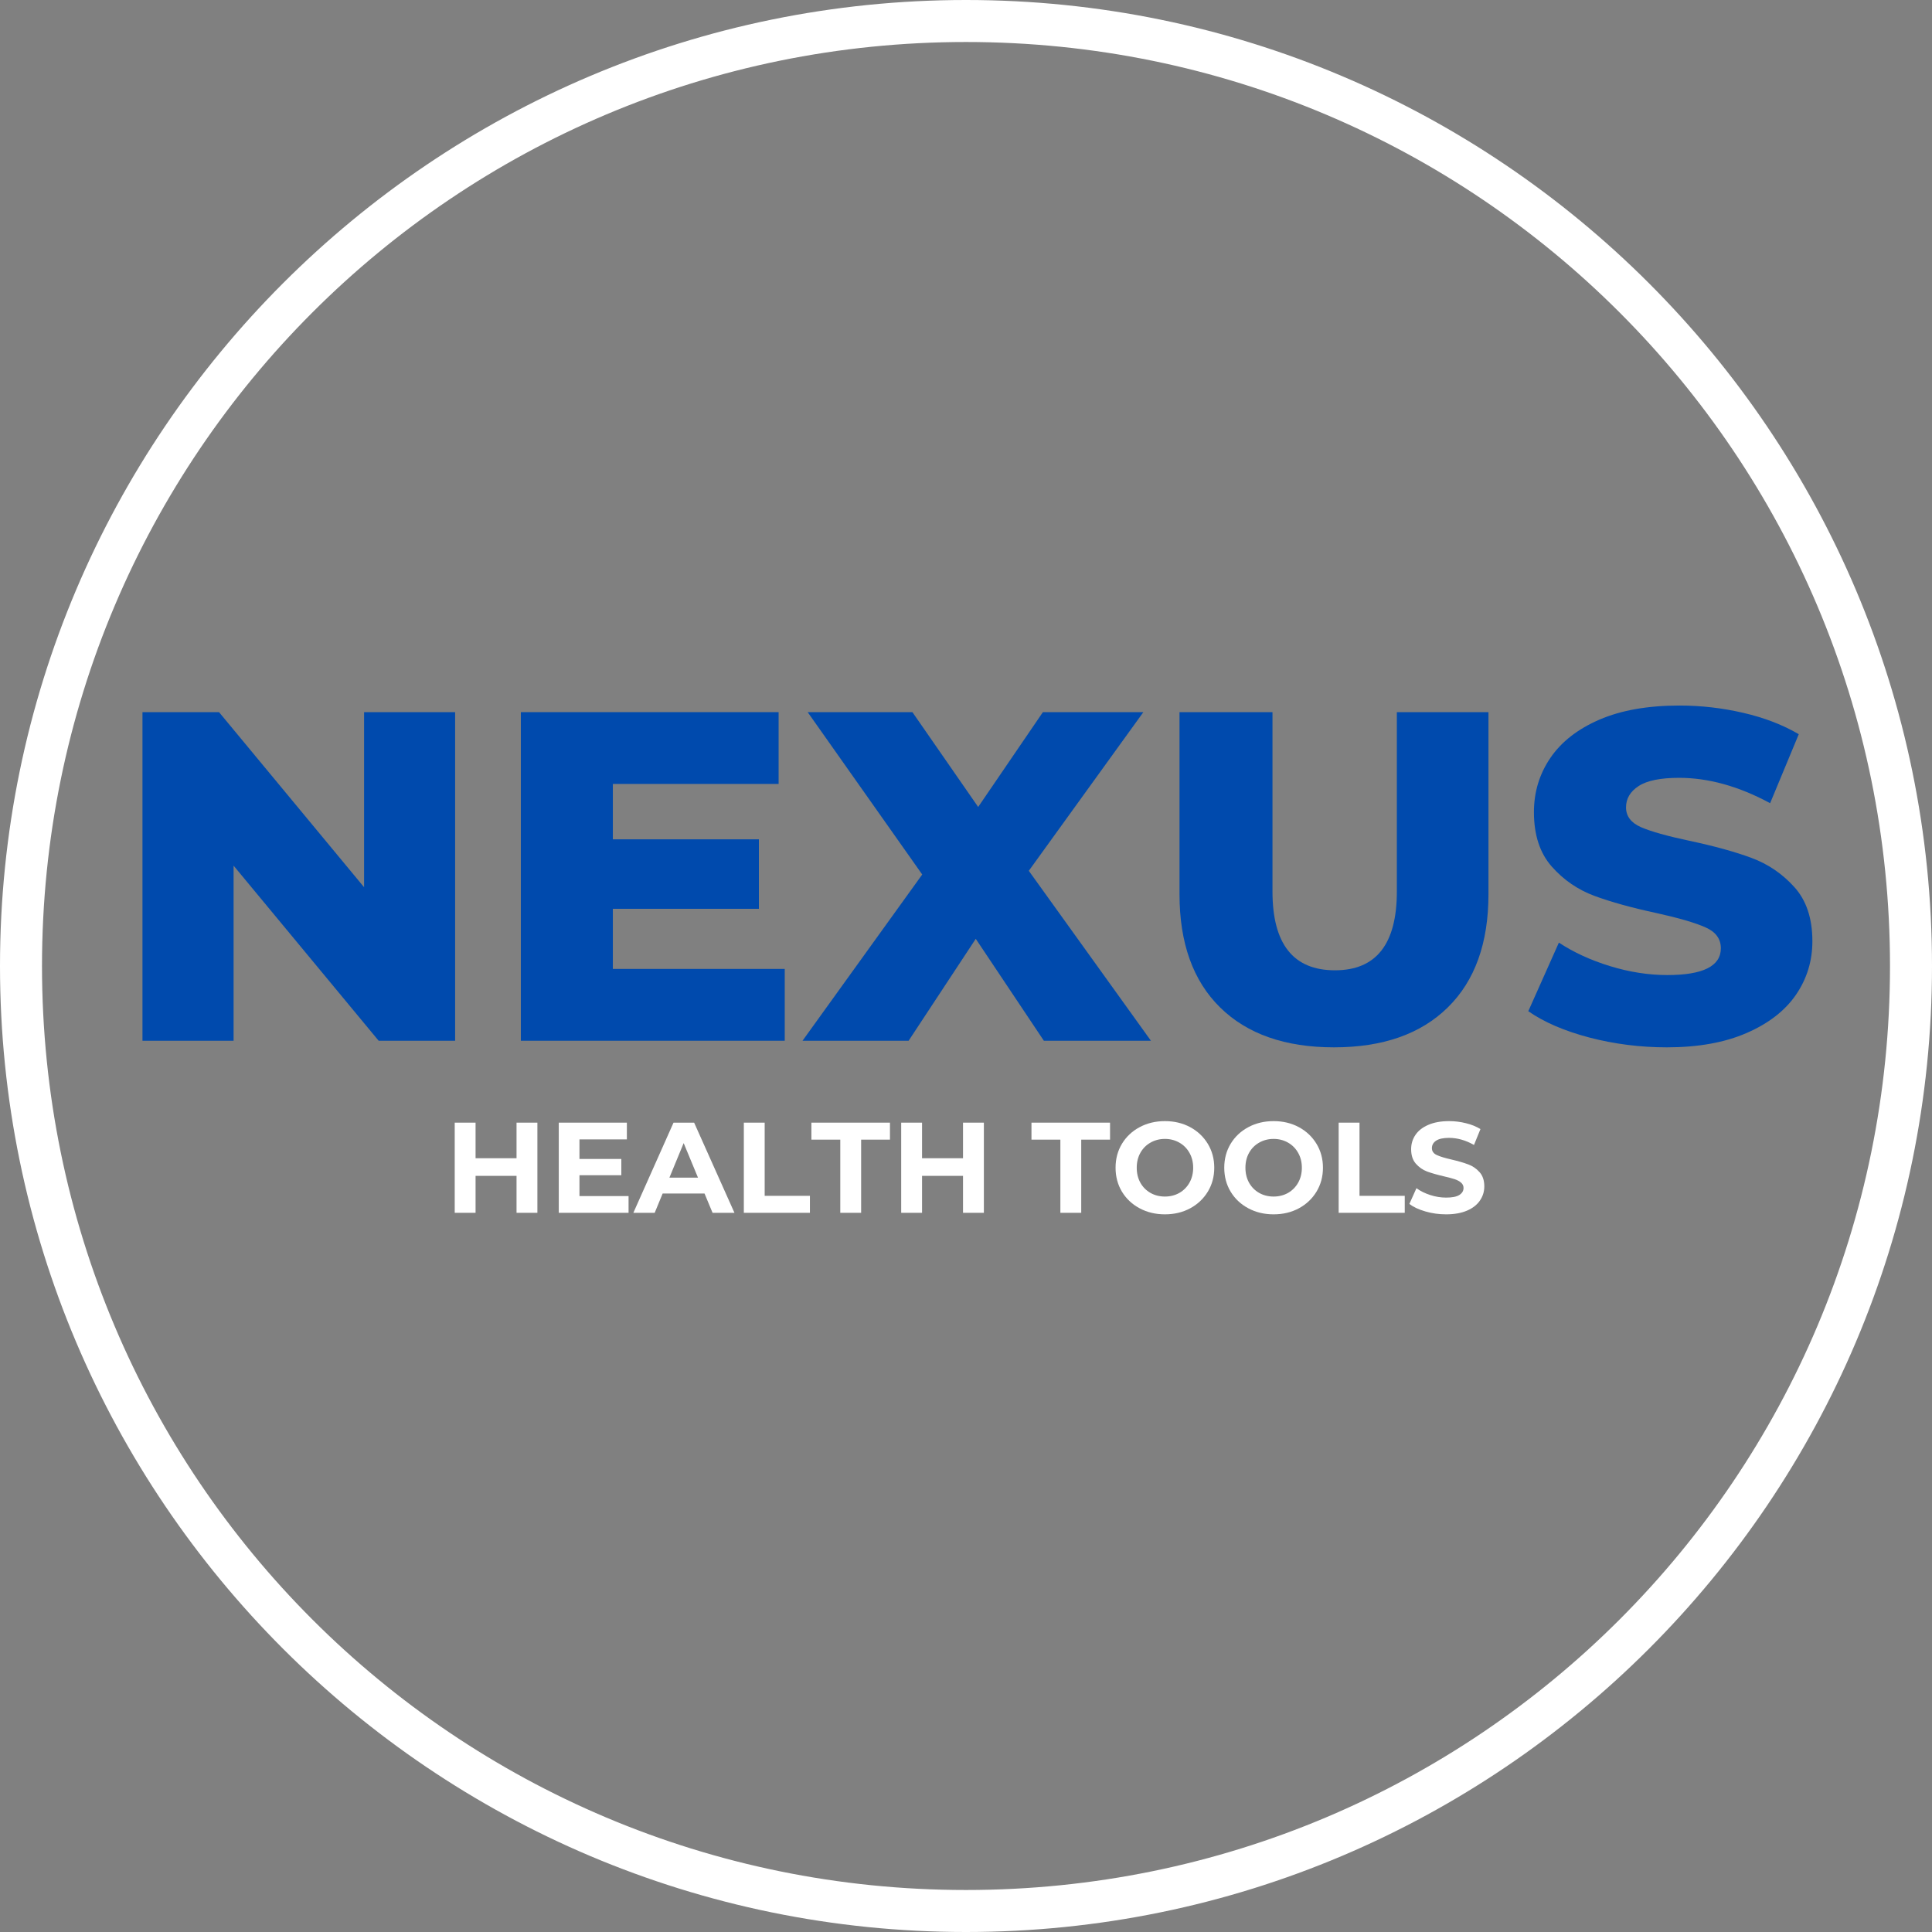 <svg version="1.0" preserveAspectRatio="xMidYMid meet" height="500" viewBox="0 0 375 375" zoomAndPan="magnify" width="500" xmlns:xlink="http://www.w3.org/1999/xlink" xmlns="http://www.w3.org/2000/svg"><rect x="0" y="0" width="375" height="375" fill="#808080" stroke="none"/><defs><g></g></defs><g fill-opacity="1" fill="#004aad"><g transform="translate(21.278, 202.007)"><g><path d="M 67.062 -63.781 L 67.062 0 L 52.219 0 L 24.062 -33.984 L 24.062 0 L 6.375 0 L 6.375 -63.781 L 21.234 -63.781 L 49.391 -29.797 L 49.391 -63.781 Z M 67.062 -63.781"></path></g></g></g><g fill-opacity="1" fill="#004aad"><g transform="translate(94.722, 202.007)"><g><path d="M 57.594 -13.938 L 57.594 0 L 6.375 0 L 6.375 -63.781 L 56.406 -63.781 L 56.406 -49.844 L 24.234 -49.844 L 24.234 -39.094 L 52.578 -39.094 L 52.578 -25.609 L 24.234 -25.609 L 24.234 -13.938 Z M 57.594 -13.938"></path></g></g></g><g fill-opacity="1" fill="#004aad"><g transform="translate(155.956, 202.007)"><g><path d="M 46.656 0 L 33.438 -19.781 L 20.406 0 L -0.188 0 L 23.047 -32.266 L 0.812 -63.781 L 21.141 -63.781 L 33.906 -45.375 L 46.469 -63.781 L 65.969 -63.781 L 43.734 -32.984 L 67.438 0 Z M 46.656 0"></path></g></g></g><g fill-opacity="1" fill="#004aad"><g transform="translate(223.113, 202.007)"><g><path d="M 35.812 1.281 C 26.332 1.281 18.961 -1.301 13.703 -6.469 C 8.453 -11.633 5.828 -18.957 5.828 -28.438 L 5.828 -63.781 L 23.875 -63.781 L 23.875 -28.984 C 23.875 -18.773 27.914 -13.672 36 -13.672 C 44.008 -13.672 48.016 -18.773 48.016 -28.984 L 48.016 -63.781 L 65.797 -63.781 L 65.797 -28.438 C 65.797 -18.957 63.164 -11.633 57.906 -6.469 C 52.656 -1.301 45.289 1.281 35.812 1.281 Z M 35.812 1.281"></path></g></g></g><g fill-opacity="1" fill="#004aad"><g transform="translate(294.735, 202.007)"><g><path d="M 28.797 1.281 C 23.629 1.281 18.613 0.645 13.75 -0.625 C 8.895 -1.906 4.945 -3.609 1.906 -5.734 L 7.844 -19.047 C 10.695 -17.16 14.004 -15.641 17.766 -14.484 C 21.535 -13.328 25.242 -12.75 28.891 -12.75 C 35.816 -12.75 39.281 -14.484 39.281 -17.953 C 39.281 -19.773 38.289 -21.125 36.312 -22 C 34.344 -22.883 31.172 -23.812 26.797 -24.781 C 21.992 -25.812 17.984 -26.922 14.766 -28.109 C 11.547 -29.297 8.781 -31.191 6.469 -33.797 C 4.156 -36.41 3 -39.938 3 -44.375 C 3 -48.258 4.062 -51.766 6.188 -54.891 C 8.32 -58.023 11.5 -60.504 15.719 -62.328 C 19.938 -64.148 25.113 -65.062 31.25 -65.062 C 35.445 -65.062 39.578 -64.586 43.641 -63.641 C 47.711 -62.703 51.301 -61.32 54.406 -59.5 L 48.844 -46.109 C 42.77 -49.391 36.879 -51.031 31.172 -51.031 C 27.578 -51.031 24.961 -50.5 23.328 -49.438 C 21.691 -48.375 20.875 -46.992 20.875 -45.297 C 20.875 -43.586 21.844 -42.305 23.781 -41.453 C 25.727 -40.609 28.859 -39.727 33.172 -38.812 C 38.023 -37.781 42.047 -36.672 45.234 -35.484 C 48.43 -34.305 51.195 -32.426 53.531 -29.844 C 55.875 -27.258 57.047 -23.75 57.047 -19.312 C 57.047 -15.488 55.984 -12.023 53.859 -8.922 C 51.734 -5.828 48.539 -3.352 44.281 -1.5 C 40.031 0.352 34.867 1.281 28.797 1.281 Z M 28.797 1.281"></path></g></g></g><path fill-rule="nonzero" fill-opacity="1" d="M 187.5 0 C 84.051 0 0 84.051 0 187.5 C 0 290.949 84.051 375 187.5 375 C 290.949 375 375 290.949 375 187.5 C 375 84.051 290.949 0 187.5 0 Z M 187.5 8.152 C 286.656 8.152 366.848 88.344 366.848 187.5 C 366.848 286.656 286.656 366.848 187.5 366.848 C 88.344 366.848 8.152 286.656 8.152 187.5 C 8.152 88.344 88.344 8.152 187.5 8.152 Z M 187.5 8.152" fill="#ffffff"></path><g fill-opacity="1" fill="#ffffff"><g transform="translate(86.183, 235.406)"><g><path d="M 18.125 -17.5 L 18.125 0 L 14.078 0 L 14.078 -7.172 L 6.125 -7.172 L 6.125 0 L 2.078 0 L 2.078 -17.5 L 6.125 -17.5 L 6.125 -10.594 L 14.078 -10.594 L 14.078 -17.5 Z M 18.125 -17.5"></path></g></g></g><g fill-opacity="1" fill="#ffffff"><g transform="translate(106.379, 235.406)"><g><path d="M 15.625 -3.25 L 15.625 0 L 2.078 0 L 2.078 -17.5 L 15.297 -17.5 L 15.297 -14.25 L 6.094 -14.25 L 6.094 -10.453 L 14.219 -10.453 L 14.219 -7.297 L 6.094 -7.297 L 6.094 -3.25 Z M 15.625 -3.25"></path></g></g></g><g fill-opacity="1" fill="#ffffff"><g transform="translate(123.152, 235.406)"><g><path d="M 13.594 -3.75 L 5.469 -3.75 L 3.922 0 L -0.219 0 L 7.578 -17.5 L 11.578 -17.5 L 19.406 0 L 15.156 0 Z M 12.328 -6.828 L 9.547 -13.531 L 6.781 -6.828 Z M 12.328 -6.828"></path></g></g></g><g fill-opacity="1" fill="#ffffff"><g transform="translate(142.299, 235.406)"><g><path d="M 2.078 -17.5 L 6.125 -17.5 L 6.125 -3.297 L 14.906 -3.297 L 14.906 0 L 2.078 0 Z M 2.078 -17.5"></path></g></g></g><g fill-opacity="1" fill="#ffffff"><g transform="translate(157.396, 235.406)"><g><path d="M 5.703 -14.203 L 0.094 -14.203 L 0.094 -17.5 L 15.344 -17.5 L 15.344 -14.203 L 9.75 -14.203 L 9.75 0 L 5.703 0 Z M 5.703 -14.203"></path></g></g></g><g fill-opacity="1" fill="#ffffff"><g transform="translate(172.844, 235.406)"><g><path d="M 18.125 -17.5 L 18.125 0 L 14.078 0 L 14.078 -7.172 L 6.125 -7.172 L 6.125 0 L 2.078 0 L 2.078 -17.5 L 6.125 -17.5 L 6.125 -10.594 L 14.078 -10.594 L 14.078 -17.5 Z M 18.125 -17.5"></path></g></g></g><g fill-opacity="1" fill="#ffffff"><g transform="translate(193.041, 235.406)"><g></g></g></g><g fill-opacity="1" fill="#ffffff"><g transform="translate(200.115, 235.406)"><g><path d="M 5.703 -14.203 L 0.094 -14.203 L 0.094 -17.5 L 15.344 -17.5 L 15.344 -14.203 L 9.75 -14.203 L 9.75 0 L 5.703 0 Z M 5.703 -14.203"></path></g></g></g><g fill-opacity="1" fill="#ffffff"><g transform="translate(215.562, 235.406)"><g><path d="M 10.547 0.297 C 8.734 0.297 7.098 -0.094 5.641 -0.875 C 4.18 -1.656 3.035 -2.734 2.203 -4.109 C 1.379 -5.484 0.969 -7.031 0.969 -8.75 C 0.969 -10.469 1.379 -12.016 2.203 -13.391 C 3.035 -14.766 4.18 -15.844 5.641 -16.625 C 7.098 -17.406 8.734 -17.797 10.547 -17.797 C 12.367 -17.797 14.004 -17.406 15.453 -16.625 C 16.898 -15.844 18.039 -14.766 18.875 -13.391 C 19.707 -12.016 20.125 -10.469 20.125 -8.75 C 20.125 -7.031 19.707 -5.484 18.875 -4.109 C 18.039 -2.734 16.898 -1.656 15.453 -0.875 C 14.004 -0.094 12.367 0.297 10.547 0.297 Z M 10.547 -3.156 C 11.578 -3.156 12.508 -3.391 13.344 -3.859 C 14.176 -4.336 14.832 -5 15.312 -5.844 C 15.789 -6.695 16.031 -7.664 16.031 -8.75 C 16.031 -9.832 15.789 -10.797 15.312 -11.641 C 14.832 -12.492 14.176 -13.156 13.344 -13.625 C 12.508 -14.102 11.578 -14.344 10.547 -14.344 C 9.516 -14.344 8.582 -14.102 7.75 -13.625 C 6.914 -13.156 6.258 -12.492 5.781 -11.641 C 5.312 -10.797 5.078 -9.832 5.078 -8.75 C 5.078 -7.664 5.312 -6.695 5.781 -5.844 C 6.258 -5 6.914 -4.336 7.75 -3.859 C 8.582 -3.391 9.516 -3.156 10.547 -3.156 Z M 10.547 -3.156"></path></g></g></g><g fill-opacity="1" fill="#ffffff"><g transform="translate(236.659, 235.406)"><g><path d="M 10.547 0.297 C 8.734 0.297 7.098 -0.094 5.641 -0.875 C 4.18 -1.656 3.035 -2.734 2.203 -4.109 C 1.379 -5.484 0.969 -7.031 0.969 -8.75 C 0.969 -10.469 1.379 -12.016 2.203 -13.391 C 3.035 -14.766 4.18 -15.844 5.641 -16.625 C 7.098 -17.406 8.734 -17.797 10.547 -17.797 C 12.367 -17.797 14.004 -17.406 15.453 -16.625 C 16.898 -15.844 18.039 -14.766 18.875 -13.391 C 19.707 -12.016 20.125 -10.469 20.125 -8.75 C 20.125 -7.031 19.707 -5.484 18.875 -4.109 C 18.039 -2.734 16.898 -1.656 15.453 -0.875 C 14.004 -0.094 12.367 0.297 10.547 0.297 Z M 10.547 -3.156 C 11.578 -3.156 12.508 -3.391 13.344 -3.859 C 14.176 -4.336 14.832 -5 15.312 -5.844 C 15.789 -6.695 16.031 -7.664 16.031 -8.75 C 16.031 -9.832 15.789 -10.797 15.312 -11.641 C 14.832 -12.492 14.176 -13.156 13.344 -13.625 C 12.508 -14.102 11.578 -14.344 10.547 -14.344 C 9.516 -14.344 8.582 -14.102 7.75 -13.625 C 6.914 -13.156 6.258 -12.492 5.781 -11.641 C 5.312 -10.797 5.078 -9.832 5.078 -8.75 C 5.078 -7.664 5.312 -6.695 5.781 -5.844 C 6.258 -5 6.914 -4.336 7.75 -3.859 C 8.582 -3.391 9.516 -3.156 10.547 -3.156 Z M 10.547 -3.156"></path></g></g></g><g fill-opacity="1" fill="#ffffff"><g transform="translate(257.755, 235.406)"><g><path d="M 2.078 -17.5 L 6.125 -17.5 L 6.125 -3.297 L 14.906 -3.297 L 14.906 0 L 2.078 0 Z M 2.078 -17.5"></path></g></g></g><g fill-opacity="1" fill="#ffffff"><g transform="translate(272.853, 235.406)"><g><path d="M 7.828 0.297 C 6.441 0.297 5.102 0.109 3.812 -0.266 C 2.52 -0.641 1.484 -1.125 0.703 -1.719 L 2.078 -4.781 C 2.828 -4.227 3.719 -3.785 4.75 -3.453 C 5.781 -3.117 6.812 -2.953 7.844 -2.953 C 9 -2.953 9.848 -3.117 10.391 -3.453 C 10.941 -3.797 11.219 -4.254 11.219 -4.828 C 11.219 -5.242 11.055 -5.586 10.734 -5.859 C 10.41 -6.141 9.992 -6.363 9.484 -6.531 C 8.973 -6.695 8.285 -6.879 7.422 -7.078 C 6.086 -7.391 4.992 -7.703 4.141 -8.016 C 3.297 -8.336 2.566 -8.848 1.953 -9.547 C 1.348 -10.242 1.047 -11.176 1.047 -12.344 C 1.047 -13.363 1.32 -14.285 1.875 -15.109 C 2.426 -15.93 3.254 -16.582 4.359 -17.062 C 5.473 -17.551 6.828 -17.797 8.422 -17.797 C 9.535 -17.797 10.625 -17.66 11.688 -17.391 C 12.758 -17.129 13.695 -16.75 14.5 -16.25 L 13.25 -13.172 C 11.633 -14.086 10.02 -14.547 8.406 -14.547 C 7.27 -14.547 6.43 -14.363 5.891 -14 C 5.348 -13.633 5.078 -13.148 5.078 -12.547 C 5.078 -11.953 5.391 -11.508 6.016 -11.219 C 6.641 -10.926 7.594 -10.633 8.875 -10.344 C 10.207 -10.031 11.297 -9.711 12.141 -9.391 C 12.992 -9.078 13.723 -8.578 14.328 -7.891 C 14.941 -7.211 15.25 -6.289 15.25 -5.125 C 15.25 -4.125 14.969 -3.211 14.406 -2.391 C 13.852 -1.566 13.016 -0.91 11.891 -0.422 C 10.773 0.055 9.422 0.297 7.828 0.297 Z M 7.828 0.297"></path></g></g></g></svg>